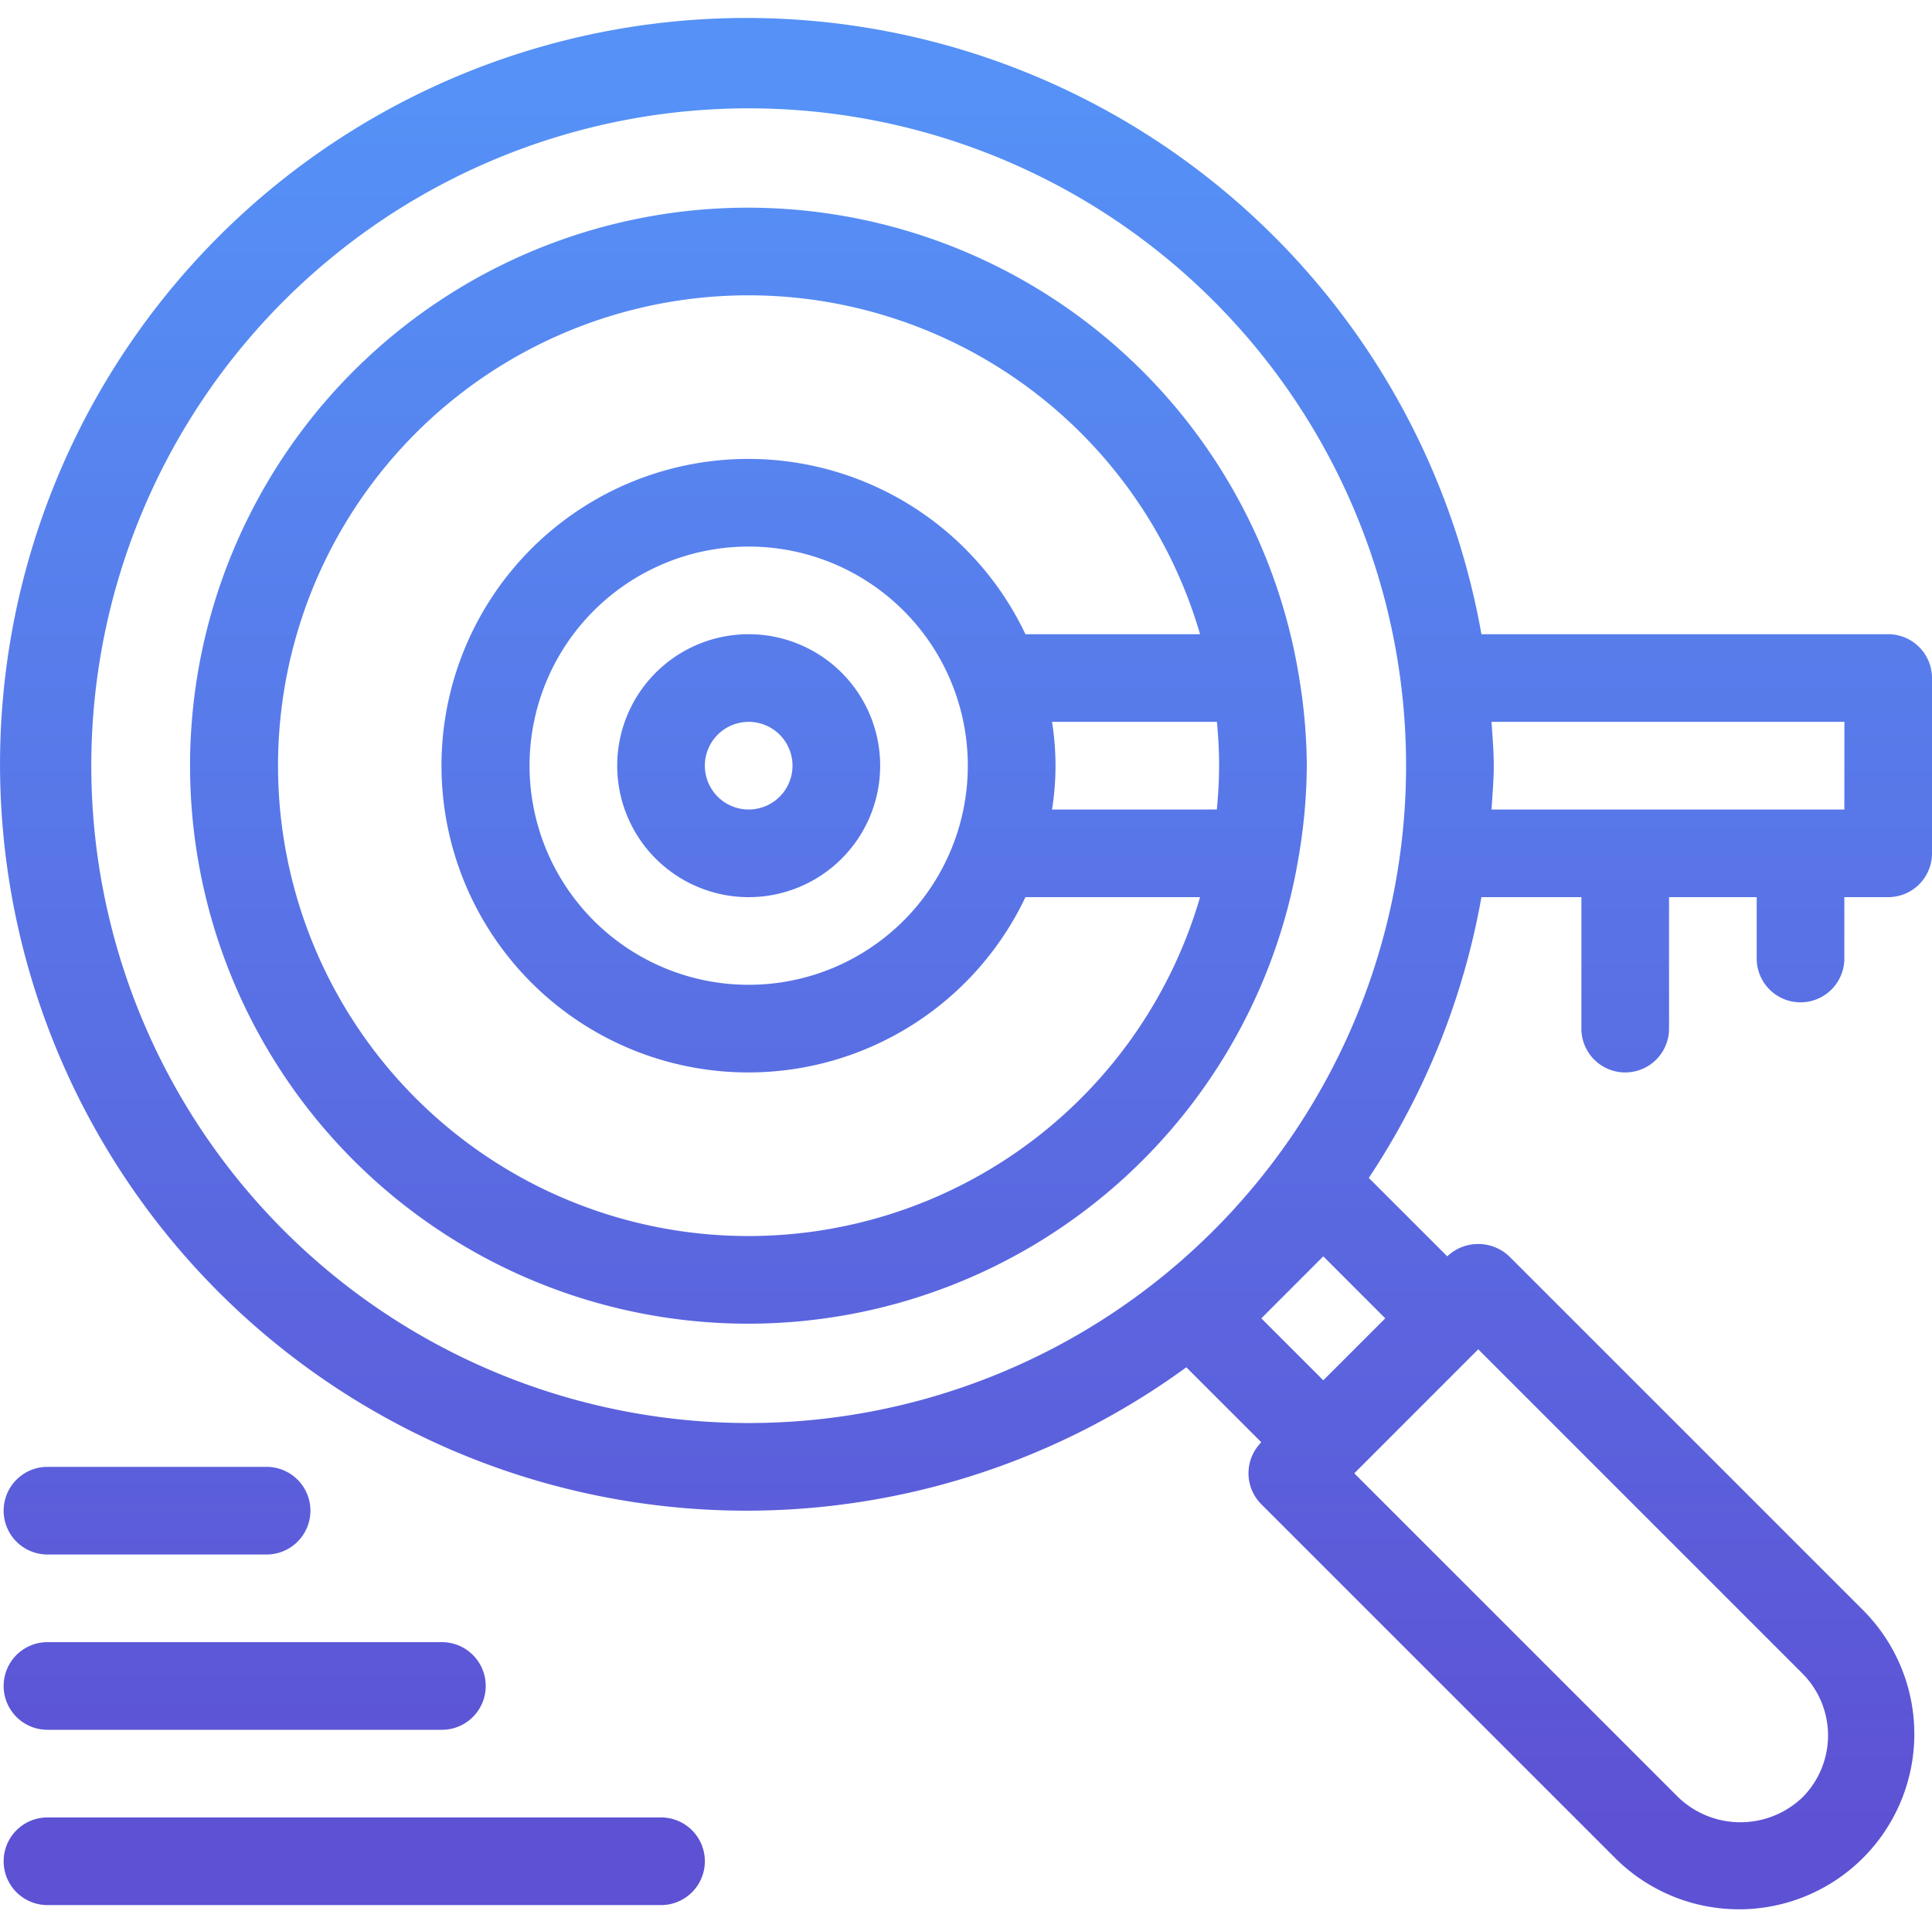 <svg xmlns="http://www.w3.org/2000/svg" xmlns:xlink="http://www.w3.org/1999/xlink" width="44.083" height="44" viewBox="0 0 44.083 44"><defs><style>.cls-1{fill:url(#linear-gradient);}.cls-2{fill:none;}</style><linearGradient id="linear-gradient" x1="22.042" y1="2.308" x2="22.042" y2="41.67" gradientUnits="userSpaceOnUse"><stop offset="0" stop-color="#5591f6"/><stop offset="1" stop-color="#5d52d4"/></linearGradient></defs><title>Keyword Research (2)</title><g id="Layer_2" data-name="Layer 2"><g id="SEO_Services" data-name="SEO Services"><g id="Keyword_Research" data-name="Keyword Research"><path id="Keyword_Research-2" data-name="Keyword Research" class="cls-1" d="M42.083,18.472H34.033c.02-.333.051-.662.051-1s-.031-.667-.051-1h8.051Zm-25,14a15,15,0,1,1,15-15A15,15,0,0,1,17.083,32.472Zm14.525-2.389-1.414,1.414-1.414-1.414,1.414-1.415Zm2.121.707L33.73,30.79l7.396,7.397a2.002,2.002,0,0,1,0,2.828,2.048,2.048,0,0,1-2.829,0l-7.396-7.396Zm9.354-16.318H33.802A17.031,17.031,0,1,0,27.069,31.2l1.711,1.711a1.0 1,0,0,0,0,1.414l8.103,8.103a4,4,0,0,0,5.657-5.656l-8.104-8.104a1.029,1.029,0,0,0-1.414,0l-0.0 0L31.232,26.878a16.894,16.894,0,0,0,2.57-6.406h2.281v3a1,1,0,0,0,2,0v-3h2v1.4a1,1,0,0,0,2,0V20.472h1a1,1,0,0,0,1-1v-4A1,1,0,0,0,43.083,14.472Zm-25,3a1,1,0,1,1-1-1A1,1,0,0,1,18.083,17.472Zm-4,0a3,3,0,1,0,3-3A3,3,0,0,0,14.083,17.472Zm8,0a5,5,0,1,1-5-5A5,5,0,0,1,22.083,17.472Zm1.315-3a7,7,0,1,0,0,6h3.984a10.733,10.733,0,1,1-0-6Zm4.418,3c0,.338-.02.67-.051,1H24.004a6.303,6.303,0,0,0,0-2h3.763C27.797,16.801,27.817,17.134,27.817,17.472ZM17.083,4.739A12.733,12.733,0,1,0,29.636,19.525c.001-.018.011-.034.011-.053l-.001-.007a12.706,12.706,0,0,0,.172-1.993,12.706,12.706,0,0,0-.172-1.993l.001-.007c0-.019-.01-.034-.011-.053A12.743,12.743,0,0,0,17.083,4.739Zm-16,30.733a1,1,0,0,1,0-2h5a1,1,0,0,1,0,2Zm0,4a1,1,0,0,1,0-2h9a1,1,0,0,1,0,2Zm14,2a1,1,0,0,1,0,2h-14a1,1,0,0,1,0-2Z"/><rect class="cls-2" x="0.042" width="44" height="44"/></g></g></g></svg>